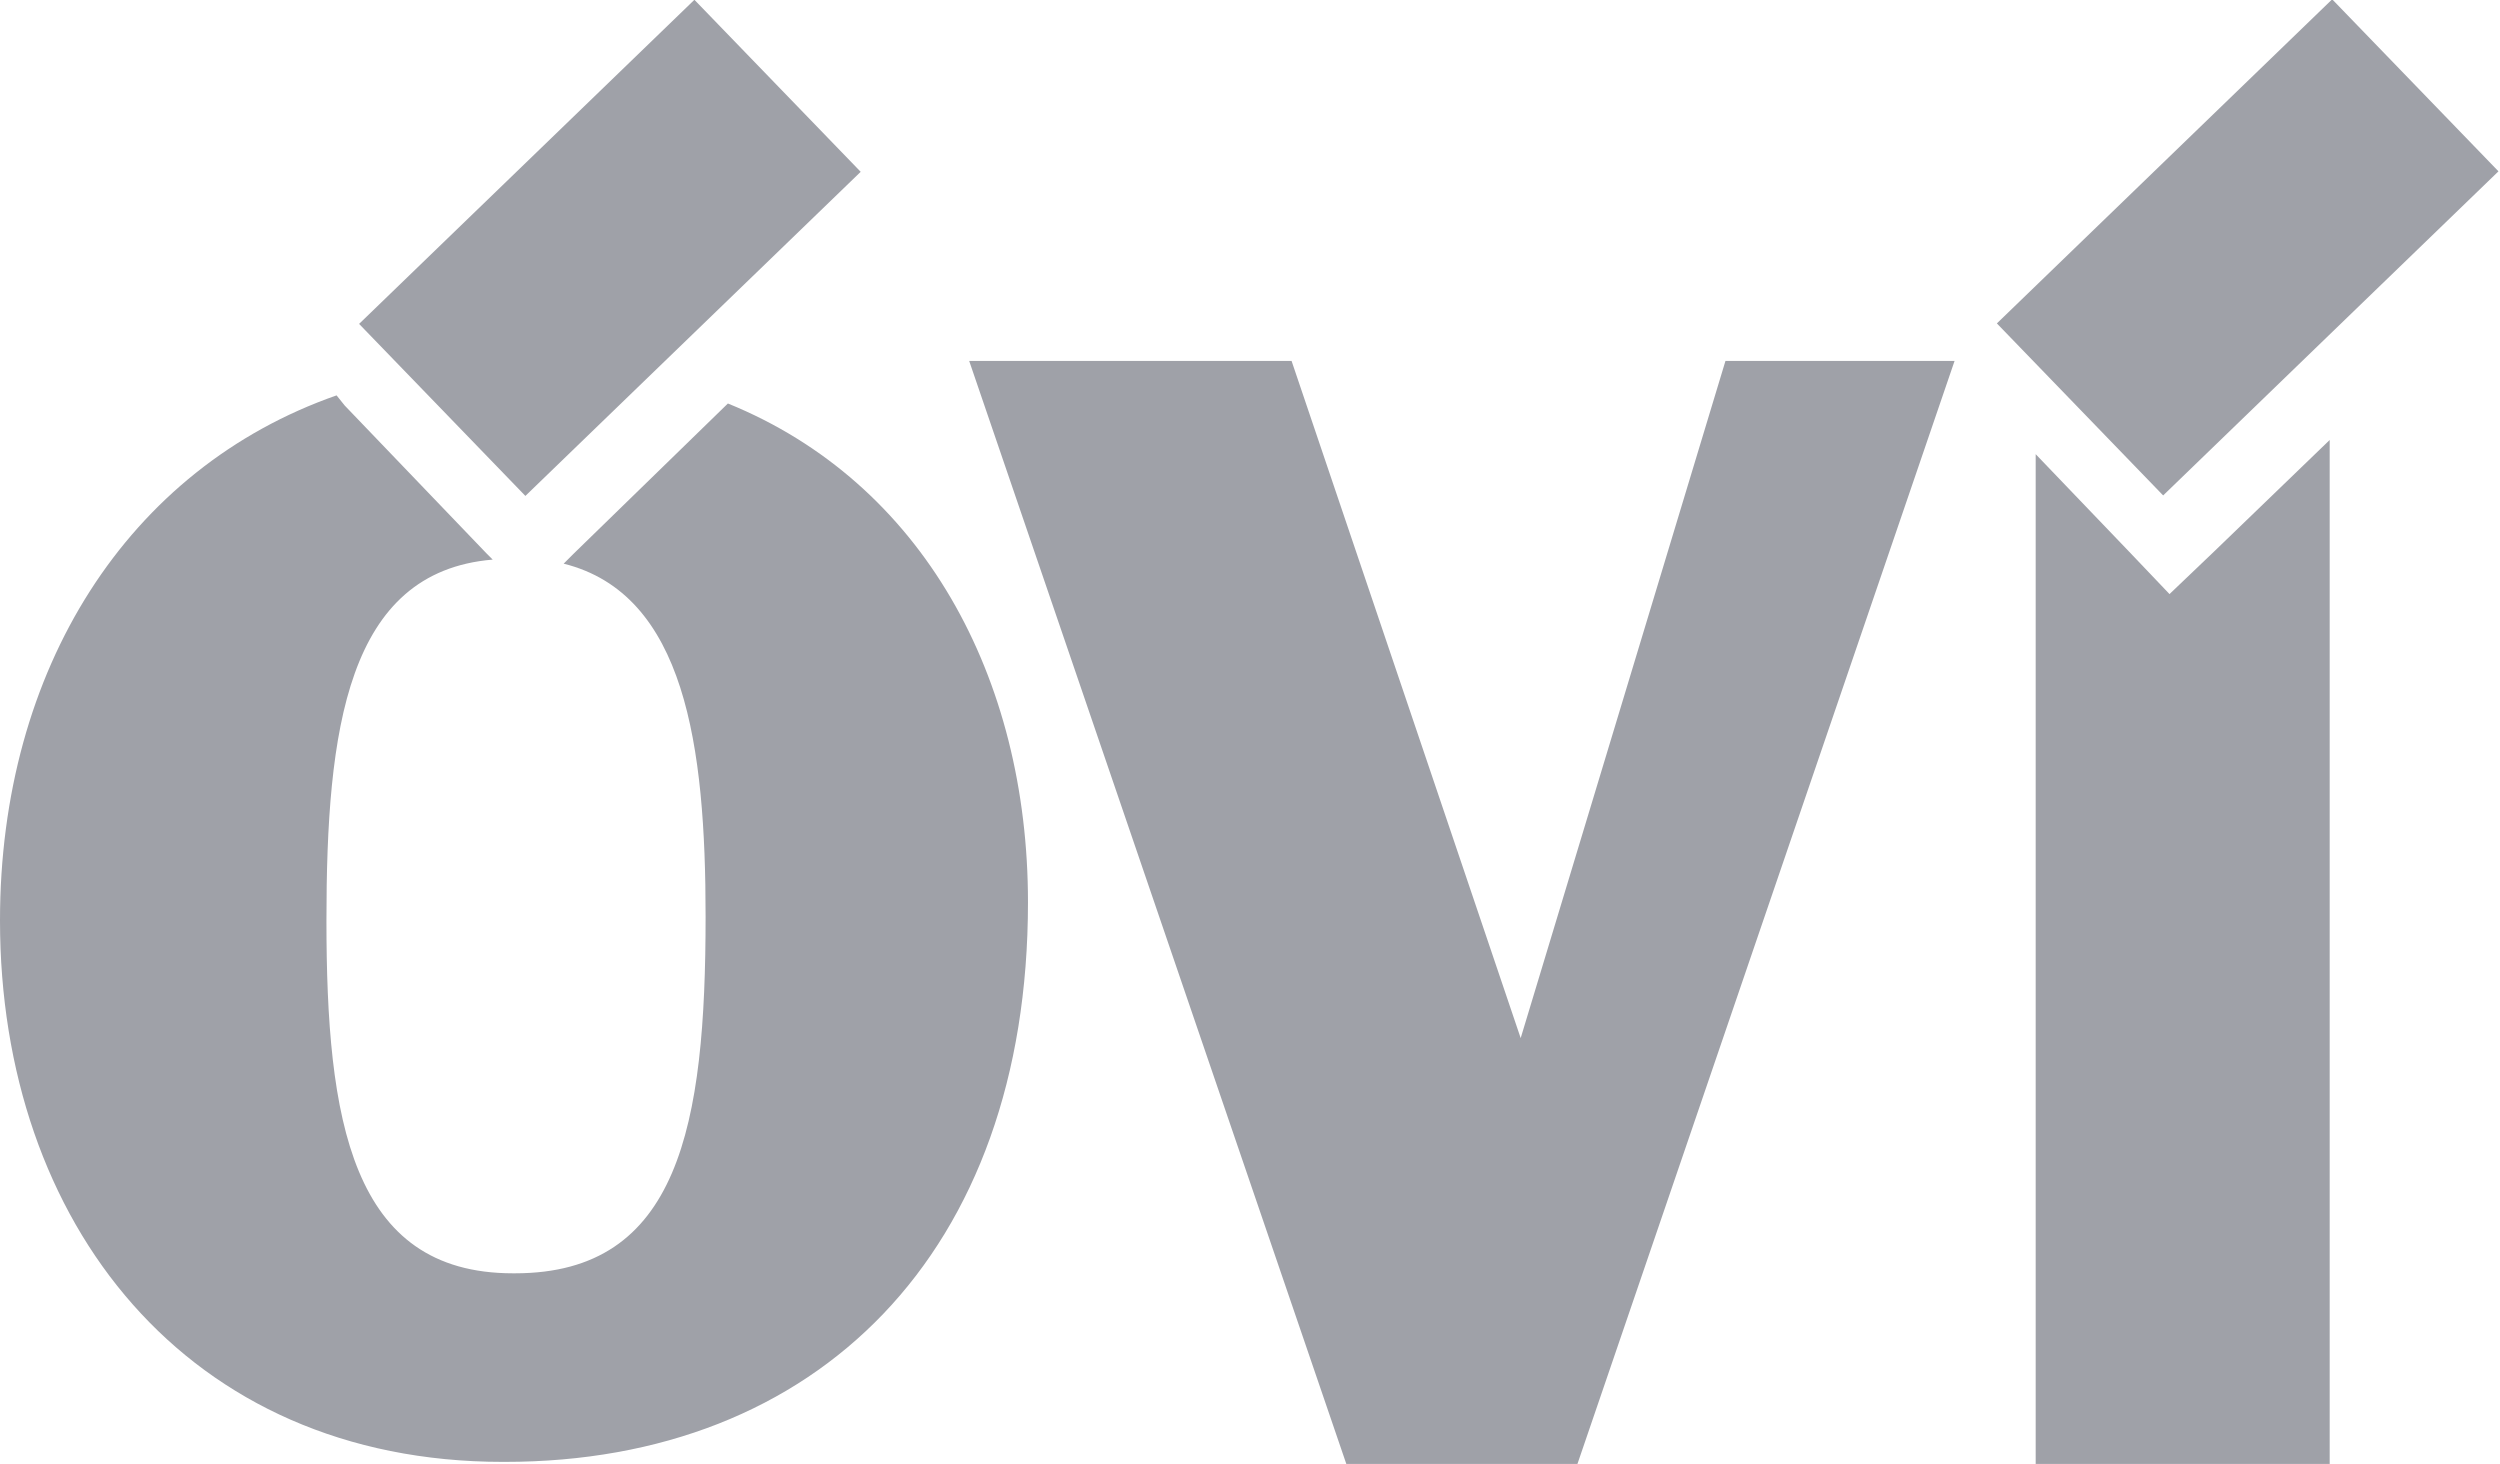 <?xml version="1.0" encoding="utf-8"?>
<!-- Generator: Adobe Illustrator 24.1.0, SVG Export Plug-In . SVG Version: 6.00 Build 0)  -->
<svg version="1.1" id="Ebene_1" xmlns="http://www.w3.org/2000/svg" xmlns:xlink="http://www.w3.org/1999/xlink" x="0px" y="0px"
	 viewBox="0 0 123.3 72.2" style="enable-background:new 0 0 123.3 72.2;" xml:space="preserve">
<style type="text/css">
	.st0{fill:#9FA1A8;}
	.st1{clip-path:url(#SVGID_2_);fill:#9FA1A8;}
</style>
<polygon class="st0" points="109.2,27.2 107,29.3 105,27.2 100.4,22.4 100.4,72.2 114.9,72.2 114.9,21.7 "/>
<g>
	<defs>
		<rect id="SVGID_1_" width="123.3" height="72.2"/>
	</defs>
	<clipPath id="SVGID_2_">
		<use xlink:href="#SVGID_1_"  style="overflow:visible;"/>
	</clipPath>
	<path class="st1" d="M16.6,19.5C6.3,23.1,0,33,0,45.4c0,14.9,9.2,26.7,24.8,26.7h0.1c15.4,0,25.8-10.3,25.8-27.6
		c0-11.1-5.2-20.7-14.8-24.6l-7.6,7.4l-0.5,0.5c6,1.5,7,9,7,17.4c0,10.3-1.3,17.6-9.4,17.6h-0.1c-8,0-9.2-7.6-9.2-17.4
		c0-9.4,1-17.2,8.2-17.8l-0.3-0.3l-7-7.3L16.6,19.5z"/>
</g>
<polygon class="st0" points="85.1,17.8 75,51.2 63.7,17.8 47.8,17.8 66.4,72.2 77.8,72.2 96.4,17.8 "/>
<rect x="18.6" y="6.3" transform="matrix(0.719 -0.695 0.695 0.719 -4.095634e-02 24.372)" class="st0" width="23" height="11.8"/>
<rect x="99.4" y="6.3" transform="matrix(0.719 -0.695 0.695 0.719 22.639 80.504)" class="st0" width="23" height="11.8"/>
</svg>
